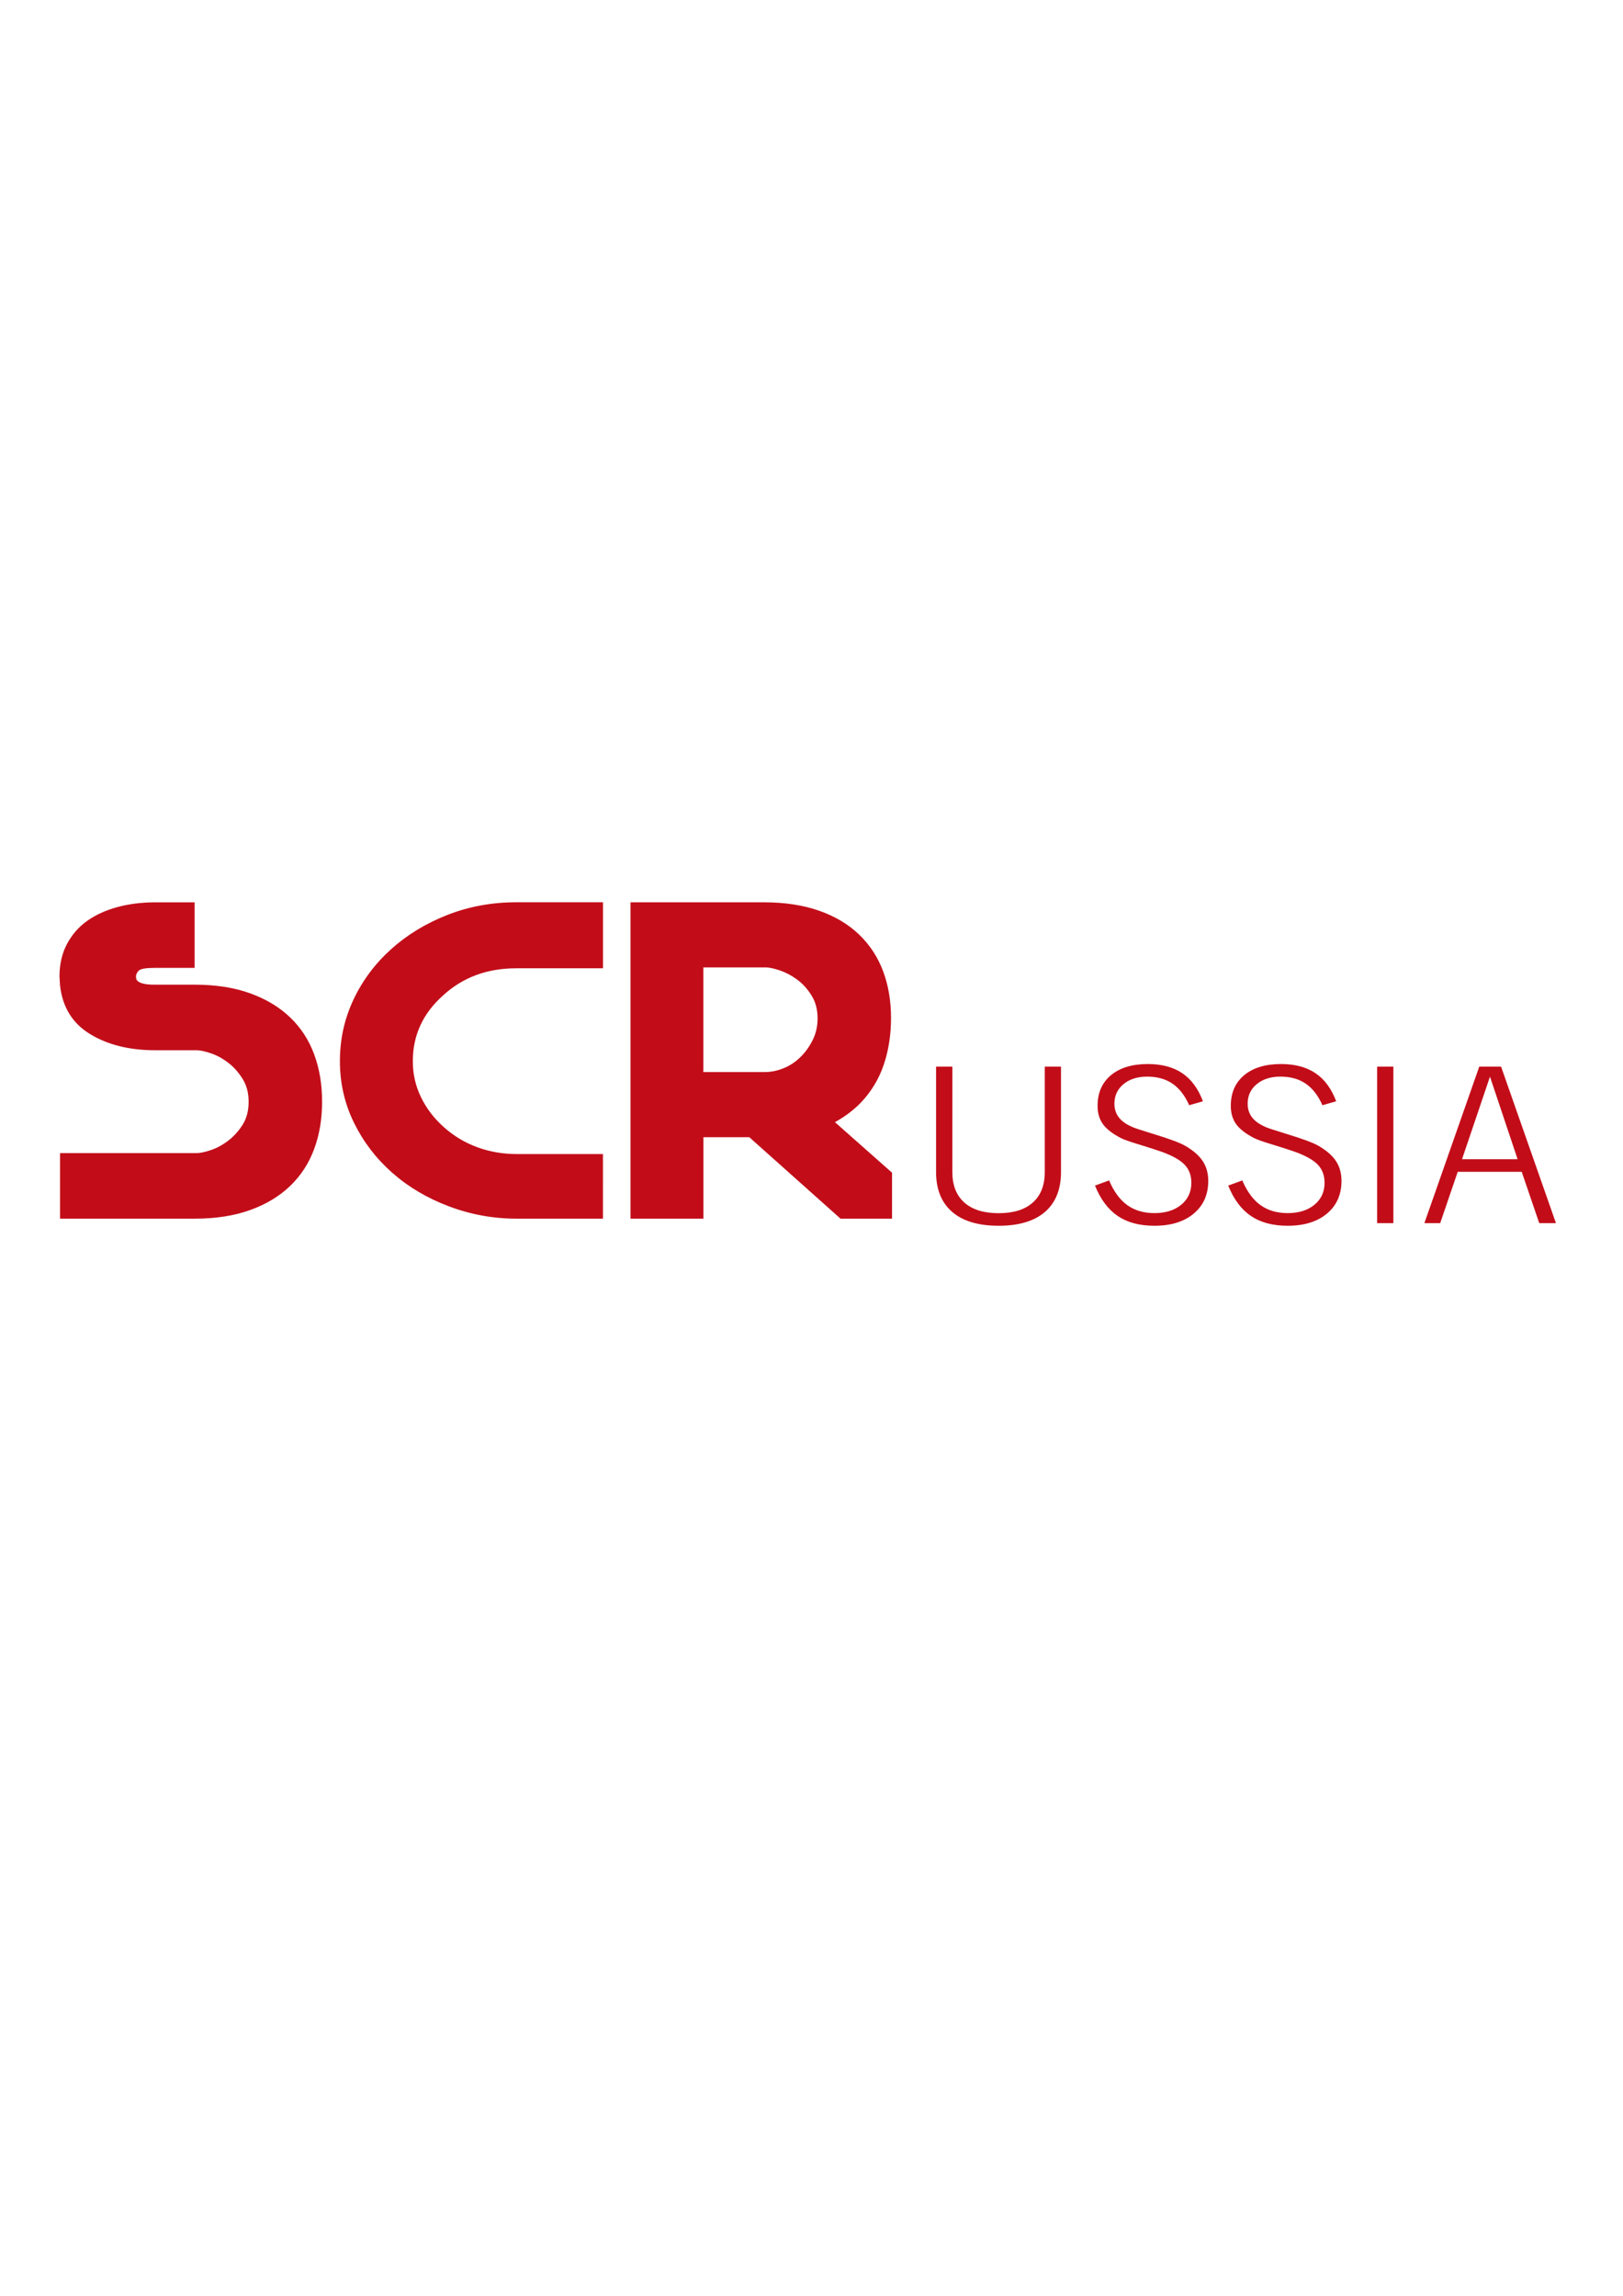 <?xml version="1.0" encoding="UTF-8"?> <!-- Generator: Adobe Illustrator 21.0.2, SVG Export Plug-In . SVG Version: 6.00 Build 0) --> <svg xmlns="http://www.w3.org/2000/svg" xmlns:xlink="http://www.w3.org/1999/xlink" id="Слой_1" x="0px" y="0px" viewBox="0 0 595.28 841.89" xml:space="preserve"> <path fill="#C20D19" d="M528.23,448.54l6.43-18.82h23.47l6.43,18.82h6.13l-20.13-57.4h-8l-20.13,57.4H528.23z M546.49,394.82 l10.13,30.27h-20.38L546.49,394.82z M511.06,391.14h-5.96v57.4h5.96V391.14z M458.84,445.93c3.52,2.38,8.01,3.57,13.45,3.57 c6.06,0,10.86-1.49,14.41-4.46c3.55-2.98,5.33-6.97,5.33-11.99c0-2.77-0.66-5.17-1.98-7.2c-1.32-2.03-3.44-3.9-6.37-5.61 c-1.83-1.11-5.9-2.63-12.21-4.54c-2.2-0.67-3.88-1.2-5.04-1.59c-3.01-0.96-5.24-2.2-6.67-3.73c-1.43-1.53-2.15-3.4-2.15-5.63 c0-2.95,1.11-5.34,3.33-7.18c2.22-1.84,5.11-2.76,8.67-2.76c3.68,0,6.77,0.85,9.28,2.56c2.51,1.71,4.56,4.35,6.15,7.92l5.04-1.44 c-1.74-4.63-4.27-8.07-7.59-10.3c-3.32-2.24-7.53-3.36-12.63-3.36c-5.74,0-10.24,1.37-13.52,4.09c-3.27,2.73-4.91,6.48-4.91,11.24 c0,2.67,0.65,4.9,1.96,6.71c1.3,1.81,3.51,3.52,6.61,5.12c0.98,0.52,3.22,1.31,6.72,2.37c3.49,1.06,6.29,1.97,8.41,2.72 c3.88,1.42,6.64,2.99,8.26,4.71c1.62,1.72,2.43,3.91,2.43,6.58c0,3.34-1.24,6.03-3.72,8.07c-2.48,2.04-5.74,3.06-9.8,3.06 c-3.94,0-7.27-0.98-9.98-2.93c-2.71-1.95-4.93-4.97-6.67-9.06l-5.17,1.9C452.53,439.84,455.32,443.55,458.84,445.93 M409.98,445.93 c3.52,2.38,8.01,3.57,13.45,3.57c6.06,0,10.86-1.49,14.41-4.46c3.55-2.98,5.32-6.97,5.32-11.99c0-2.77-0.66-5.17-1.98-7.2 c-1.32-2.03-3.44-3.9-6.37-5.61c-1.83-1.11-5.9-2.63-12.21-4.54c-2.2-0.67-3.88-1.2-5.04-1.59c-3.01-0.96-5.24-2.2-6.67-3.73 c-1.43-1.53-2.15-3.4-2.15-5.63c0-2.95,1.11-5.34,3.33-7.18c2.22-1.84,5.11-2.76,8.67-2.76c3.68,0,6.77,0.85,9.28,2.56 c2.51,1.71,4.56,4.35,6.15,7.92l5.04-1.44c-1.74-4.63-4.27-8.07-7.58-10.3c-3.32-2.24-7.53-3.36-12.63-3.36 c-5.74,0-10.24,1.37-13.52,4.09c-3.28,2.73-4.91,6.48-4.91,11.24c0,2.67,0.65,4.9,1.96,6.71c1.3,1.81,3.51,3.52,6.61,5.12 c0.98,0.52,3.22,1.31,6.72,2.37c3.49,1.06,6.3,1.97,8.41,2.72c3.88,1.42,6.64,2.99,8.26,4.71c1.62,1.72,2.43,3.91,2.43,6.58 c0,3.34-1.24,6.03-3.72,8.07c-2.48,2.04-5.75,3.06-9.8,3.06c-3.94,0-7.27-0.98-9.98-2.93c-2.71-1.95-4.93-4.97-6.67-9.06l-5.17,1.9 C403.67,439.84,406.46,443.55,409.98,445.93 M349.28,391.14h-5.95v38.65c0,6.36,1.97,11.24,5.91,14.63 c3.94,3.39,9.62,5.08,17.04,5.08s13.08-1.7,17-5.08c3.91-3.39,5.87-8.27,5.87-14.63v-38.65h-5.95v38.65c0,4.84-1.46,8.56-4.37,11.18 c-2.91,2.61-7.09,3.92-12.54,3.92c-5.48,0-9.68-1.31-12.6-3.92c-2.93-2.61-4.39-6.34-4.39-11.18V391.14z"></path> <path fill="#C20D19" d="M257.99,354.75h22.81c1.24,0,2.96,0.36,5.14,1.08c2.18,0.73,4.3,1.84,6.36,3.34 c2.06,1.5,3.83,3.45,5.33,5.84c1.5,2.39,2.24,5.2,2.24,8.43c0,2.9-0.59,5.54-1.78,7.93c-1.19,2.39-2.68,4.48-4.49,6.26 c-1.81,1.78-3.86,3.15-6.17,4.09c-2.31,0.95-4.64,1.42-7.01,1.42h-22.44V354.75z M274.82,417.02l33.47,29.88h18.89v-16.86 l-20.94-18.53c3.61-2,6.73-4.34,9.35-7.01c3.86-4.01,6.7-8.65,8.51-13.94c1.81-5.29,2.71-11.04,2.71-17.28 c0-6.23-0.97-11.94-2.9-17.11c-1.93-5.18-4.86-9.65-8.79-13.44c-3.93-3.78-8.82-6.7-14.68-8.76c-5.86-2.06-12.65-3.09-20.38-3.09 h-48.8v116.03h26.74v-29.88H274.82z M189.37,355.08h31.79v-24.21h-31.79c-8.98,0-17.42,1.56-25.34,4.67 c-7.92,3.12-14.8,7.32-20.66,12.61c-5.86,5.29-10.44,11.44-13.74,18.45c-3.3,7.01-4.96,14.52-4.96,22.54 c0,8.01,1.71,15.53,5.14,22.54c3.43,7.01,8.1,13.13,14.02,18.36c5.92,5.23,12.87,9.35,20.85,12.35c7.98,3.01,16.27,4.51,24.87,4.51 h31.6V423.2h-31.6c-5.11,0-9.94-0.83-14.49-2.5c-4.55-1.67-8.63-4.12-12.25-7.35c-3.62-3.23-6.42-6.9-8.41-11.02 c-2-4.12-2.99-8.51-2.99-13.19c0-9.46,3.68-17.47,11.03-24.04C169.67,358.42,178.64,355.08,189.37,355.08 M118.13,403.83 c0-6.23-0.97-11.96-2.9-17.2c-1.93-5.23-4.86-9.74-8.79-13.52c-3.93-3.78-8.82-6.73-14.68-8.85c-5.86-2.11-12.65-3.17-20.38-3.17 h-5.61H56.8c-1.75,0-3.08-0.11-4.02-0.33c-0.94-0.22-1.62-0.5-2.06-0.83c-0.44-0.33-0.69-0.67-0.75-1 c-0.06-0.33-0.09-0.61-0.09-0.83c0-0.78,0.34-1.5,1.03-2.17c0.68-0.67,2.65-1,5.89-1h8.97h5.61v-24.04h-14.4 c-4.99,0-9.63,0.58-13.93,1.75c-4.3,1.17-8.01,2.87-11.13,5.09c-3.12,2.23-5.58,5.07-7.39,8.51c-1.81,3.45-2.71,7.4-2.71,11.85 l0.19,3.17c0.87,8.01,4.55,14,11.03,17.95c6.48,3.95,14.46,5.93,23.93,5.93h14.4h0.75c1.25,0,2.96,0.36,5.14,1.09 c2.18,0.72,4.3,1.86,6.36,3.42c2.06,1.56,3.83,3.54,5.33,5.93c1.5,2.39,2.24,5.2,2.24,8.43c0,3.34-0.75,6.18-2.24,8.51 c-1.5,2.34-3.27,4.29-5.33,5.84c-2.06,1.56-4.18,2.7-6.36,3.42c-2.18,0.72-3.9,1.08-5.14,1.08h-21.5h-2.06H22.02v24.04h49.36 c7.73,0,14.52-1.06,20.38-3.17c5.86-2.11,10.75-5.06,14.68-8.85c3.93-3.78,6.85-8.29,8.79-13.52c1.93-5.23,2.9-10.96,2.9-17.2V404 V403.83z"></path> </svg> 
